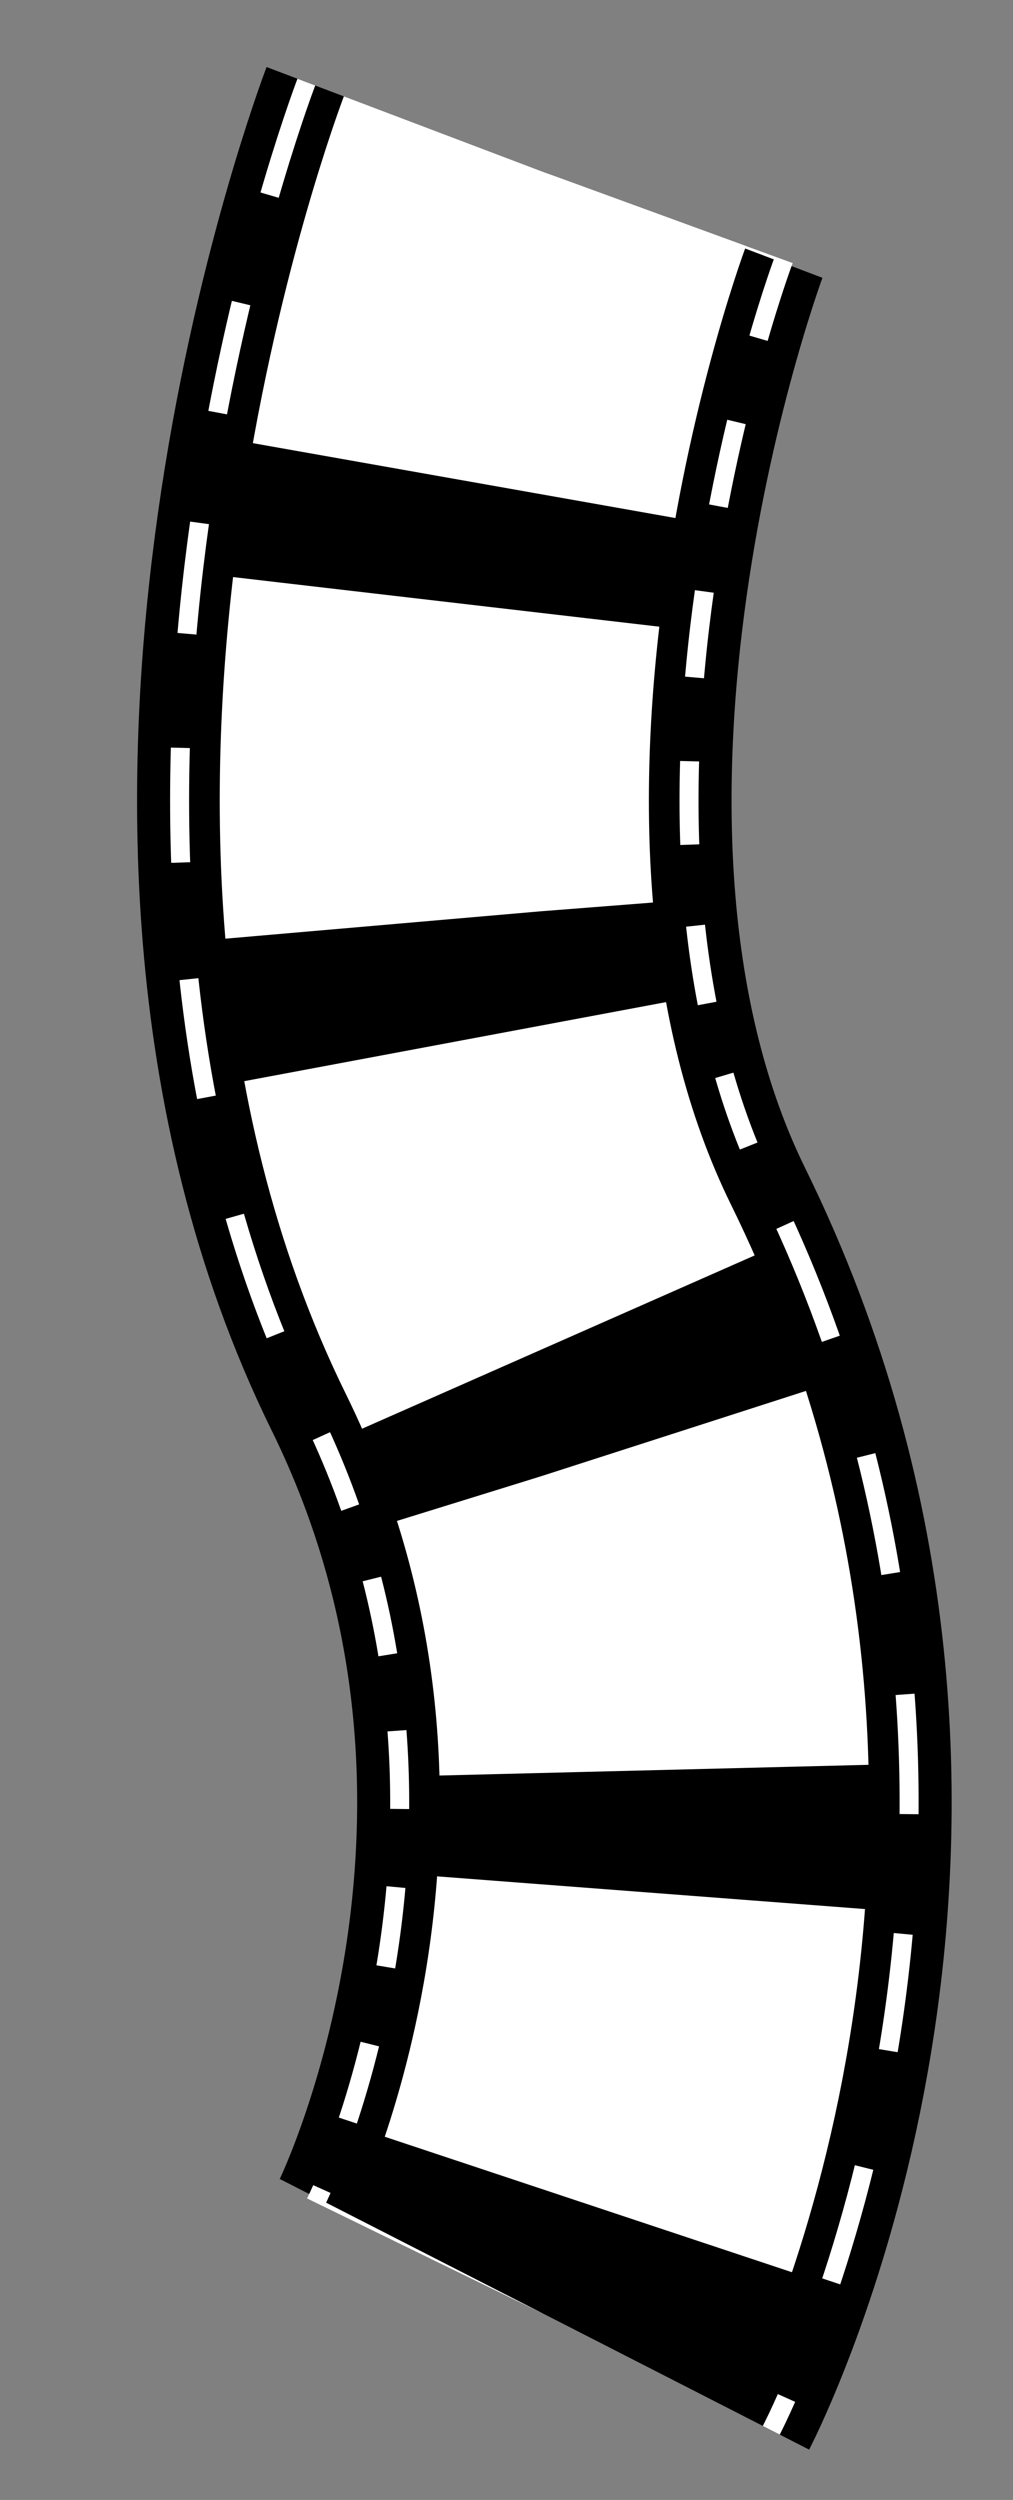 <svg xmlns="http://www.w3.org/2000/svg" viewBox="0 0 220 542.86" version="1.0"><rect x="0" y="0" width="220" height="542.86" fill="#808080" stroke="none"/><g fill="none"><path d="M118.253 37.442s-52.96 139.68-1.311 244.72c55.88 113.65 1.31 220.39 1.31 220.39" stroke="#000" stroke-width="129.11"/><path d="M118.253 37.442s-52.96 139.68-1.311 244.72c55.88 113.65 1.31 220.39 1.31 220.39" stroke="#fff" stroke-width="114.76" stroke-dasharray="21.518,21.518"/><path d="M118.253 37.442s-52.96 139.68-1.311 244.72c55.88 113.65 1.31 220.39 1.31 220.39" stroke="#000" stroke-width="106.51"/><path d="M118.253 37.442s-52.96 139.68-1.311 244.72c55.88 113.65 1.31 220.39 1.31 220.39" stroke="#fff" stroke-width="93.2" stroke-dasharray="69.234,26.628"/></g></svg>